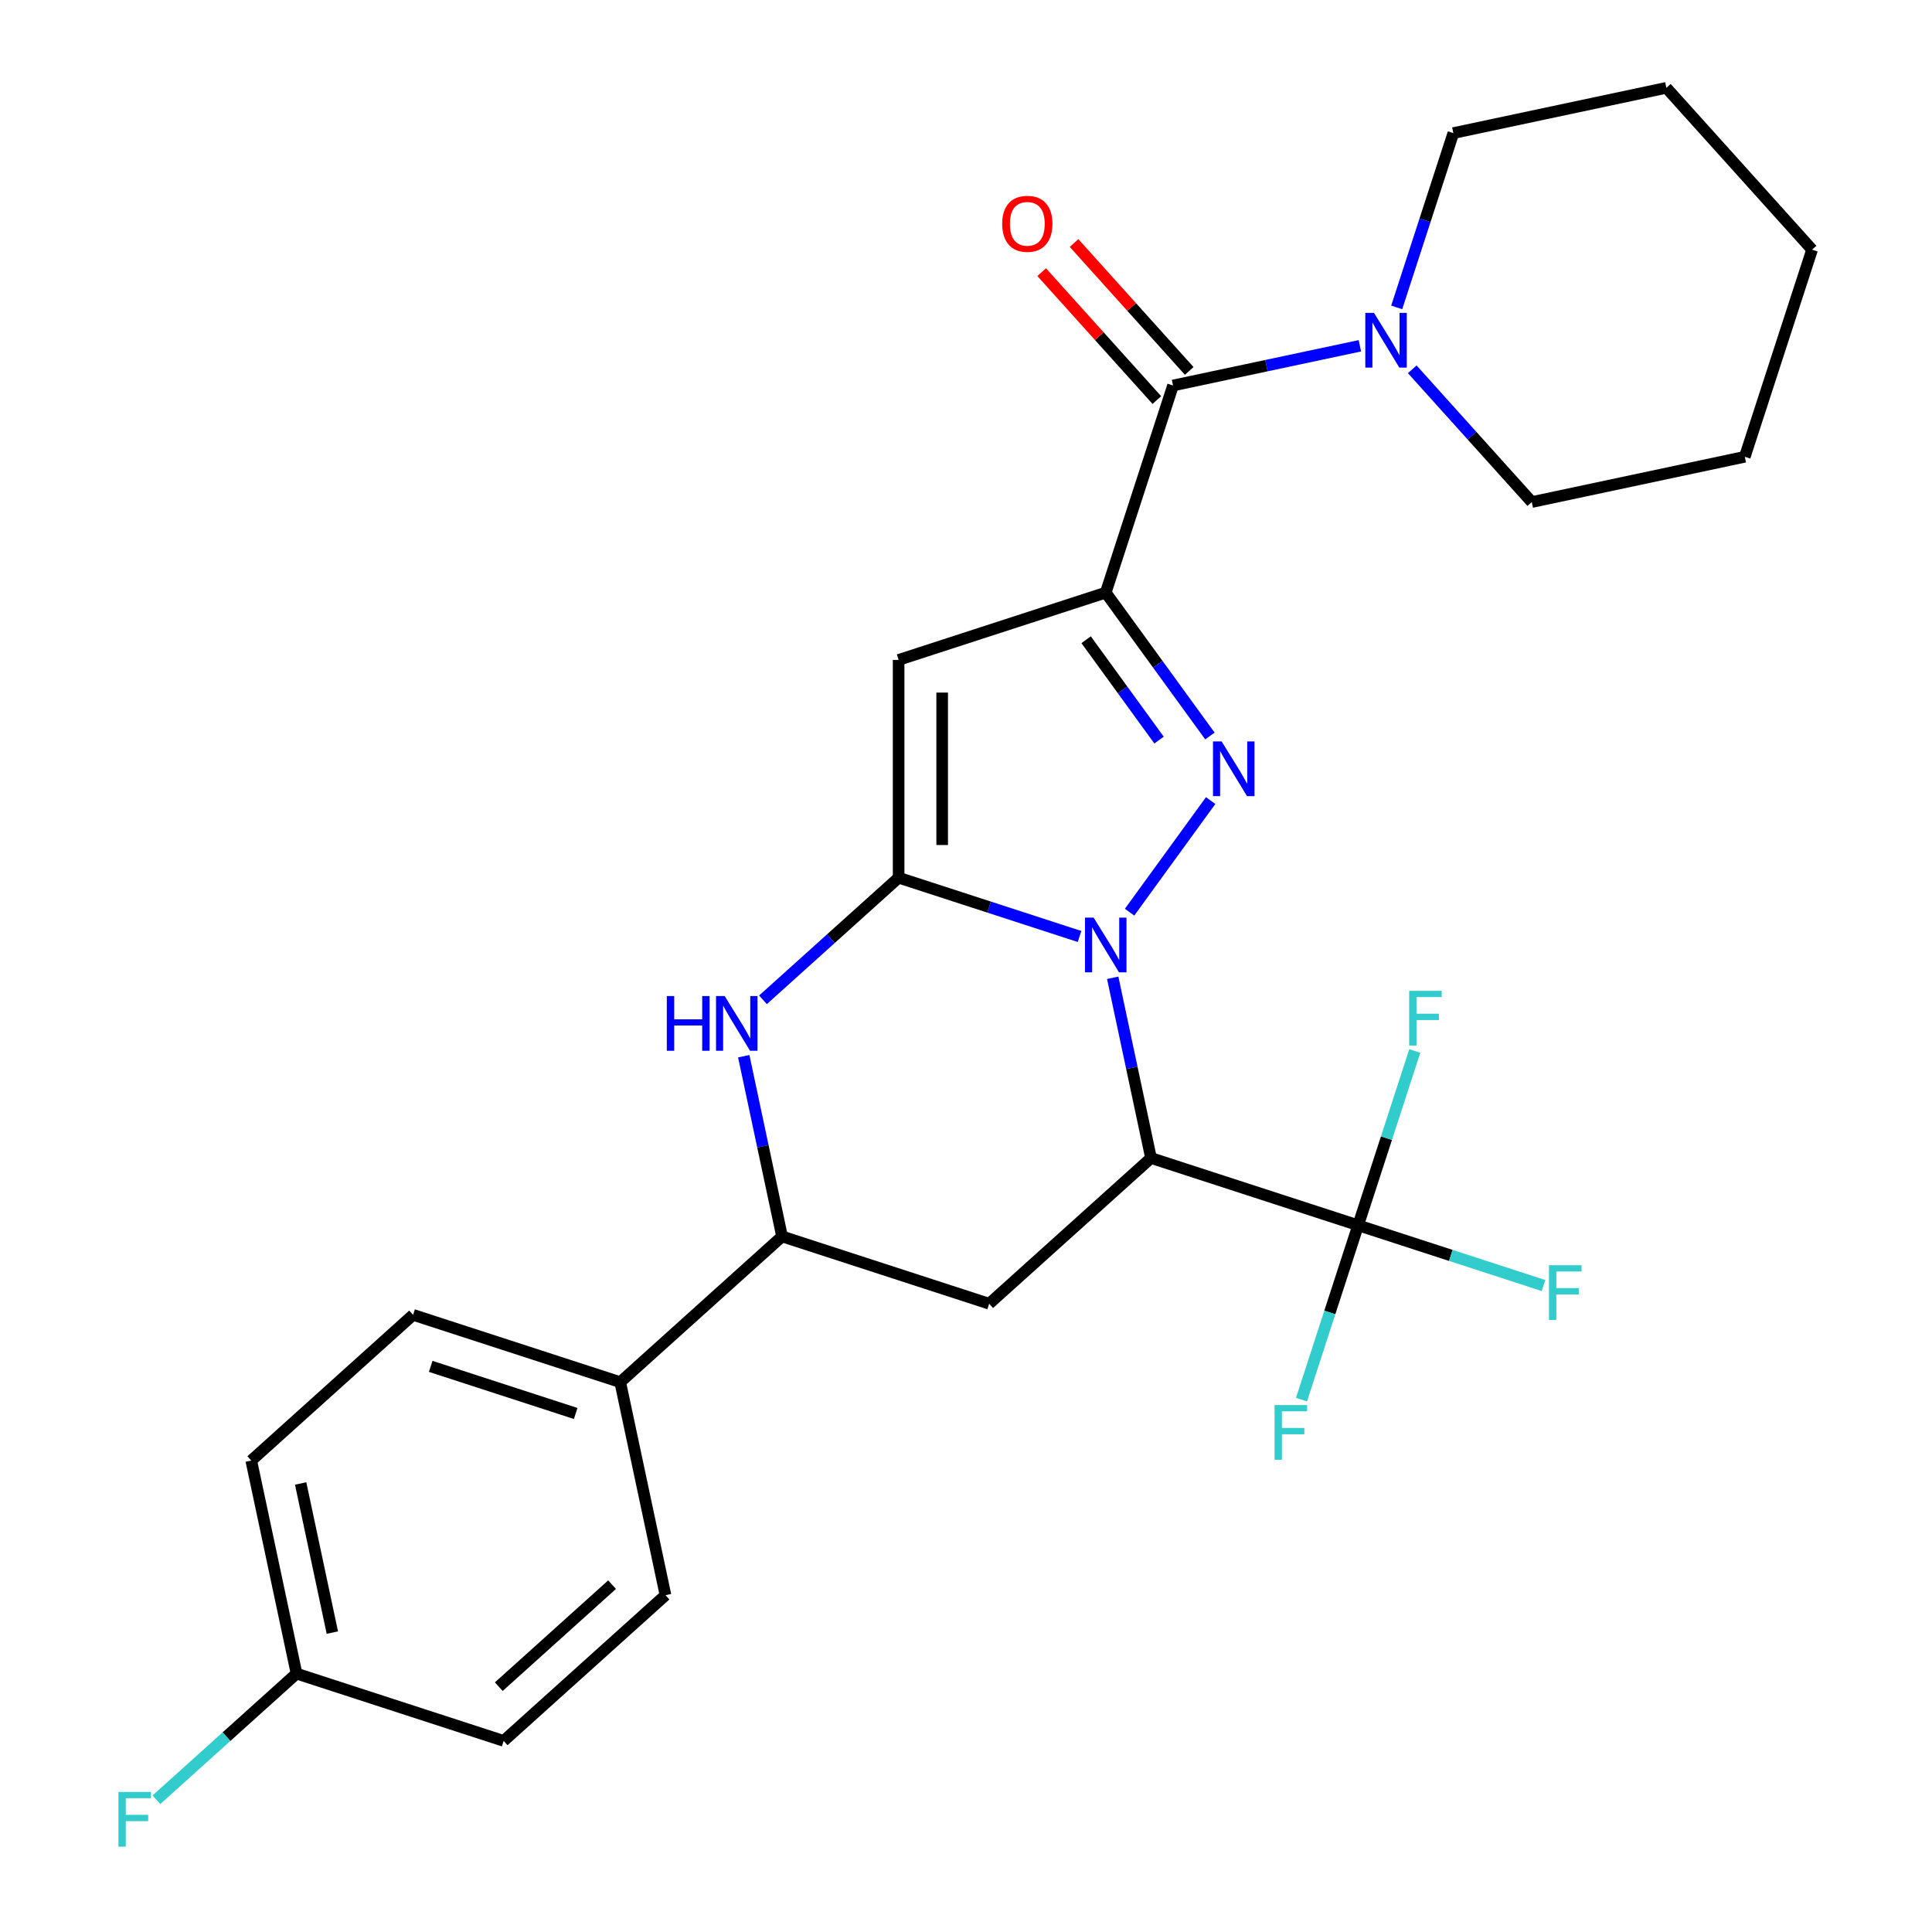 <?xml version='1.0' encoding='iso-8859-1'?>
<svg version='1.1' baseProfile='full'
              xmlns='http://www.w3.org/2000/svg'
                      xmlns:rdkit='http://www.rdkit.org/xml'
                      xmlns:xlink='http://www.w3.org/1999/xlink'
                  xml:space='preserve'
width='1000px' height='1000px' viewBox='0 0 1000 1000'>
<!-- END OF HEADER -->
<rect style='opacity:1.0;fill:#FFFFFF;stroke:none' width='1000' height='1000' x='0' y='0'> </rect>
<path class='bond-0' d='M 558.77,484.718 L 511.947,469.504' style='fill:none;fill-rule:evenodd;stroke:#0000FF;stroke-width:6px;stroke-linecap:butt;stroke-linejoin:miter;stroke-opacity:1' />
<path class='bond-0' d='M 511.947,469.504 L 465.123,454.29' style='fill:none;fill-rule:evenodd;stroke:#000000;stroke-width:6px;stroke-linecap:butt;stroke-linejoin:miter;stroke-opacity:1' />
<path class='bond-2' d='M 584.663,472.145 L 626.63,414.383' style='fill:none;fill-rule:evenodd;stroke:#0000FF;stroke-width:6px;stroke-linecap:butt;stroke-linejoin:miter;stroke-opacity:1' />
<path class='bond-3' d='M 575.937,506.101 L 585.85,552.741' style='fill:none;fill-rule:evenodd;stroke:#0000FF;stroke-width:6px;stroke-linecap:butt;stroke-linejoin:miter;stroke-opacity:1' />
<path class='bond-3' d='M 585.85,552.741 L 595.764,599.381' style='fill:none;fill-rule:evenodd;stroke:#000000;stroke-width:6px;stroke-linecap:butt;stroke-linejoin:miter;stroke-opacity:1' />
<path class='bond-4' d='M 465.123,454.29 L 465.123,341.569' style='fill:none;fill-rule:evenodd;stroke:#000000;stroke-width:6px;stroke-linecap:butt;stroke-linejoin:miter;stroke-opacity:1' />
<path class='bond-4' d='M 487.668,437.382 L 487.668,358.477' style='fill:none;fill-rule:evenodd;stroke:#000000;stroke-width:6px;stroke-linecap:butt;stroke-linejoin:miter;stroke-opacity:1' />
<path class='bond-5' d='M 465.123,454.29 L 430.018,485.899' style='fill:none;fill-rule:evenodd;stroke:#000000;stroke-width:6px;stroke-linecap:butt;stroke-linejoin:miter;stroke-opacity:1' />
<path class='bond-5' d='M 430.018,485.899 L 394.913,517.508' style='fill:none;fill-rule:evenodd;stroke:#0000FF;stroke-width:6px;stroke-linecap:butt;stroke-linejoin:miter;stroke-opacity:1' />
<path class='bond-1' d='M 572.328,306.736 L 599.288,343.844' style='fill:none;fill-rule:evenodd;stroke:#000000;stroke-width:6px;stroke-linecap:butt;stroke-linejoin:miter;stroke-opacity:1' />
<path class='bond-1' d='M 599.288,343.844 L 626.249,380.951' style='fill:none;fill-rule:evenodd;stroke:#0000FF;stroke-width:6px;stroke-linecap:butt;stroke-linejoin:miter;stroke-opacity:1' />
<path class='bond-1' d='M 562.177,331.119 L 581.05,357.095' style='fill:none;fill-rule:evenodd;stroke:#000000;stroke-width:6px;stroke-linecap:butt;stroke-linejoin:miter;stroke-opacity:1' />
<path class='bond-1' d='M 581.05,357.095 L 599.922,383.07' style='fill:none;fill-rule:evenodd;stroke:#0000FF;stroke-width:6px;stroke-linecap:butt;stroke-linejoin:miter;stroke-opacity:1' />
<path class='bond-6' d='M 572.328,306.736 L 607.161,199.531' style='fill:none;fill-rule:evenodd;stroke:#000000;stroke-width:6px;stroke-linecap:butt;stroke-linejoin:miter;stroke-opacity:1' />
<path class='bond-27' d='M 572.328,306.736 L 465.123,341.569' style='fill:none;fill-rule:evenodd;stroke:#000000;stroke-width:6px;stroke-linecap:butt;stroke-linejoin:miter;stroke-opacity:1' />
<path class='bond-7' d='M 595.764,599.381 L 702.968,634.214' style='fill:none;fill-rule:evenodd;stroke:#000000;stroke-width:6px;stroke-linecap:butt;stroke-linejoin:miter;stroke-opacity:1' />
<path class='bond-8' d='M 595.764,599.381 L 511.996,674.807' style='fill:none;fill-rule:evenodd;stroke:#000000;stroke-width:6px;stroke-linecap:butt;stroke-linejoin:miter;stroke-opacity:1' />
<path class='bond-28' d='M 384.964,546.694 L 394.877,593.334' style='fill:none;fill-rule:evenodd;stroke:#0000FF;stroke-width:6px;stroke-linecap:butt;stroke-linejoin:miter;stroke-opacity:1' />
<path class='bond-28' d='M 394.877,593.334 L 404.791,639.974' style='fill:none;fill-rule:evenodd;stroke:#000000;stroke-width:6px;stroke-linecap:butt;stroke-linejoin:miter;stroke-opacity:1' />
<path class='bond-10' d='M 607.161,199.531 L 655.511,189.254' style='fill:none;fill-rule:evenodd;stroke:#000000;stroke-width:6px;stroke-linecap:butt;stroke-linejoin:miter;stroke-opacity:1' />
<path class='bond-10' d='M 655.511,189.254 L 703.861,178.977' style='fill:none;fill-rule:evenodd;stroke:#0000FF;stroke-width:6px;stroke-linecap:butt;stroke-linejoin:miter;stroke-opacity:1' />
<path class='bond-12' d='M 615.538,191.989 L 585.734,158.888' style='fill:none;fill-rule:evenodd;stroke:#000000;stroke-width:6px;stroke-linecap:butt;stroke-linejoin:miter;stroke-opacity:1' />
<path class='bond-12' d='M 585.734,158.888 L 555.93,125.788' style='fill:none;fill-rule:evenodd;stroke:#FF0000;stroke-width:6px;stroke-linecap:butt;stroke-linejoin:miter;stroke-opacity:1' />
<path class='bond-12' d='M 598.784,207.074 L 568.98,173.973' style='fill:none;fill-rule:evenodd;stroke:#000000;stroke-width:6px;stroke-linecap:butt;stroke-linejoin:miter;stroke-opacity:1' />
<path class='bond-12' d='M 568.98,173.973 L 539.177,140.873' style='fill:none;fill-rule:evenodd;stroke:#FF0000;stroke-width:6px;stroke-linecap:butt;stroke-linejoin:miter;stroke-opacity:1' />
<path class='bond-13' d='M 702.968,634.214 L 750.952,649.805' style='fill:none;fill-rule:evenodd;stroke:#000000;stroke-width:6px;stroke-linecap:butt;stroke-linejoin:miter;stroke-opacity:1' />
<path class='bond-13' d='M 750.952,649.805 L 798.935,665.395' style='fill:none;fill-rule:evenodd;stroke:#33CCCC;stroke-width:6px;stroke-linecap:butt;stroke-linejoin:miter;stroke-opacity:1' />
<path class='bond-14' d='M 702.968,634.214 L 688.31,679.327' style='fill:none;fill-rule:evenodd;stroke:#000000;stroke-width:6px;stroke-linecap:butt;stroke-linejoin:miter;stroke-opacity:1' />
<path class='bond-14' d='M 688.31,679.327 L 673.652,724.44' style='fill:none;fill-rule:evenodd;stroke:#33CCCC;stroke-width:6px;stroke-linecap:butt;stroke-linejoin:miter;stroke-opacity:1' />
<path class='bond-15' d='M 702.968,634.214 L 717.627,589.101' style='fill:none;fill-rule:evenodd;stroke:#000000;stroke-width:6px;stroke-linecap:butt;stroke-linejoin:miter;stroke-opacity:1' />
<path class='bond-15' d='M 717.627,589.101 L 732.285,543.988' style='fill:none;fill-rule:evenodd;stroke:#33CCCC;stroke-width:6px;stroke-linecap:butt;stroke-linejoin:miter;stroke-opacity:1' />
<path class='bond-9' d='M 511.996,674.807 L 404.791,639.974' style='fill:none;fill-rule:evenodd;stroke:#000000;stroke-width:6px;stroke-linecap:butt;stroke-linejoin:miter;stroke-opacity:1' />
<path class='bond-11' d='M 404.791,639.974 L 321.023,715.399' style='fill:none;fill-rule:evenodd;stroke:#000000;stroke-width:6px;stroke-linecap:butt;stroke-linejoin:miter;stroke-opacity:1' />
<path class='bond-22' d='M 730.977,191.153 L 761.911,225.508' style='fill:none;fill-rule:evenodd;stroke:#0000FF;stroke-width:6px;stroke-linecap:butt;stroke-linejoin:miter;stroke-opacity:1' />
<path class='bond-22' d='M 761.911,225.508 L 792.844,259.864' style='fill:none;fill-rule:evenodd;stroke:#000000;stroke-width:6px;stroke-linecap:butt;stroke-linejoin:miter;stroke-opacity:1' />
<path class='bond-23' d='M 722.935,159.117 L 737.594,114.004' style='fill:none;fill-rule:evenodd;stroke:#0000FF;stroke-width:6px;stroke-linecap:butt;stroke-linejoin:miter;stroke-opacity:1' />
<path class='bond-23' d='M 737.594,114.004 L 752.252,68.891' style='fill:none;fill-rule:evenodd;stroke:#000000;stroke-width:6px;stroke-linecap:butt;stroke-linejoin:miter;stroke-opacity:1' />
<path class='bond-16' d='M 321.023,715.399 L 213.818,680.566' style='fill:none;fill-rule:evenodd;stroke:#000000;stroke-width:6px;stroke-linecap:butt;stroke-linejoin:miter;stroke-opacity:1' />
<path class='bond-16' d='M 297.975,731.615 L 222.932,707.232' style='fill:none;fill-rule:evenodd;stroke:#000000;stroke-width:6px;stroke-linecap:butt;stroke-linejoin:miter;stroke-opacity:1' />
<path class='bond-17' d='M 321.023,715.399 L 344.459,825.657' style='fill:none;fill-rule:evenodd;stroke:#000000;stroke-width:6px;stroke-linecap:butt;stroke-linejoin:miter;stroke-opacity:1' />
<path class='bond-19' d='M 213.818,680.566 L 130.05,755.992' style='fill:none;fill-rule:evenodd;stroke:#000000;stroke-width:6px;stroke-linecap:butt;stroke-linejoin:miter;stroke-opacity:1' />
<path class='bond-20' d='M 344.459,825.657 L 260.69,901.083' style='fill:none;fill-rule:evenodd;stroke:#000000;stroke-width:6px;stroke-linecap:butt;stroke-linejoin:miter;stroke-opacity:1' />
<path class='bond-20' d='M 316.809,820.217 L 258.171,873.015' style='fill:none;fill-rule:evenodd;stroke:#000000;stroke-width:6px;stroke-linecap:butt;stroke-linejoin:miter;stroke-opacity:1' />
<path class='bond-18' d='M 153.486,866.25 L 260.69,901.083' style='fill:none;fill-rule:evenodd;stroke:#000000;stroke-width:6px;stroke-linecap:butt;stroke-linejoin:miter;stroke-opacity:1' />
<path class='bond-21' d='M 153.486,866.25 L 117.221,898.903' style='fill:none;fill-rule:evenodd;stroke:#000000;stroke-width:6px;stroke-linecap:butt;stroke-linejoin:miter;stroke-opacity:1' />
<path class='bond-21' d='M 117.221,898.903 L 80.956,931.556' style='fill:none;fill-rule:evenodd;stroke:#33CCCC;stroke-width:6px;stroke-linecap:butt;stroke-linejoin:miter;stroke-opacity:1' />
<path class='bond-29' d='M 153.486,866.25 L 130.05,755.992' style='fill:none;fill-rule:evenodd;stroke:#000000;stroke-width:6px;stroke-linecap:butt;stroke-linejoin:miter;stroke-opacity:1' />
<path class='bond-29' d='M 172.022,845.024 L 155.617,767.843' style='fill:none;fill-rule:evenodd;stroke:#000000;stroke-width:6px;stroke-linecap:butt;stroke-linejoin:miter;stroke-opacity:1' />
<path class='bond-25' d='M 792.844,259.864 L 903.103,236.427' style='fill:none;fill-rule:evenodd;stroke:#000000;stroke-width:6px;stroke-linecap:butt;stroke-linejoin:miter;stroke-opacity:1' />
<path class='bond-24' d='M 752.252,68.891 L 862.51,45.455' style='fill:none;fill-rule:evenodd;stroke:#000000;stroke-width:6px;stroke-linecap:butt;stroke-linejoin:miter;stroke-opacity:1' />
<path class='bond-26' d='M 862.51,45.455 L 937.935,129.223' style='fill:none;fill-rule:evenodd;stroke:#000000;stroke-width:6px;stroke-linecap:butt;stroke-linejoin:miter;stroke-opacity:1' />
<path class='bond-30' d='M 903.103,236.427 L 937.935,129.223' style='fill:none;fill-rule:evenodd;stroke:#000000;stroke-width:6px;stroke-linecap:butt;stroke-linejoin:miter;stroke-opacity:1' />
<path  class='atom-0' d='M 566.068 474.963
L 575.348 489.963
Q 576.268 491.443, 577.748 494.123
Q 579.228 496.803, 579.308 496.963
L 579.308 474.963
L 583.068 474.963
L 583.068 503.283
L 579.188 503.283
L 569.228 486.883
Q 568.068 484.963, 566.828 482.763
Q 565.628 480.563, 565.268 479.883
L 565.268 503.283
L 561.588 503.283
L 561.588 474.963
L 566.068 474.963
' fill='#0000FF'/>
<path  class='atom-3' d='M 632.324 383.769
L 641.604 398.769
Q 642.524 400.249, 644.004 402.929
Q 645.484 405.609, 645.564 405.769
L 645.564 383.769
L 649.324 383.769
L 649.324 412.089
L 645.444 412.089
L 635.484 395.689
Q 634.324 393.769, 633.084 391.569
Q 631.884 389.369, 631.524 388.689
L 631.524 412.089
L 627.844 412.089
L 627.844 383.769
L 632.324 383.769
' fill='#0000FF'/>
<path  class='atom-6' d='M 345.135 515.555
L 348.975 515.555
L 348.975 527.595
L 363.455 527.595
L 363.455 515.555
L 367.295 515.555
L 367.295 543.875
L 363.455 543.875
L 363.455 530.795
L 348.975 530.795
L 348.975 543.875
L 345.135 543.875
L 345.135 515.555
' fill='#0000FF'/>
<path  class='atom-6' d='M 375.095 515.555
L 384.375 530.555
Q 385.295 532.035, 386.775 534.715
Q 388.255 537.395, 388.335 537.555
L 388.335 515.555
L 392.095 515.555
L 392.095 543.875
L 388.215 543.875
L 378.255 527.475
Q 377.095 525.555, 375.855 523.355
Q 374.655 521.155, 374.295 520.475
L 374.295 543.875
L 370.615 543.875
L 370.615 515.555
L 375.095 515.555
' fill='#0000FF'/>
<path  class='atom-11' d='M 711.159 161.935
L 720.439 176.935
Q 721.359 178.415, 722.839 181.095
Q 724.319 183.775, 724.399 183.935
L 724.399 161.935
L 728.159 161.935
L 728.159 190.255
L 724.279 190.255
L 714.319 173.855
Q 713.159 171.935, 711.919 169.735
Q 710.719 167.535, 710.359 166.855
L 710.359 190.255
L 706.679 190.255
L 706.679 161.935
L 711.159 161.935
' fill='#0000FF'/>
<path  class='atom-13' d='M 518.735 115.843
Q 518.735 109.043, 522.095 105.243
Q 525.455 101.443, 531.735 101.443
Q 538.015 101.443, 541.375 105.243
Q 544.735 109.043, 544.735 115.843
Q 544.735 122.723, 541.335 126.643
Q 537.935 130.523, 531.735 130.523
Q 525.495 130.523, 522.095 126.643
Q 518.735 122.763, 518.735 115.843
M 531.735 127.323
Q 536.055 127.323, 538.375 124.443
Q 540.735 121.523, 540.735 115.843
Q 540.735 110.283, 538.375 107.483
Q 536.055 104.643, 531.735 104.643
Q 527.415 104.643, 525.055 107.443
Q 522.735 110.243, 522.735 115.843
Q 522.735 121.563, 525.055 124.443
Q 527.415 127.323, 531.735 127.323
' fill='#FF0000'/>
<path  class='atom-14' d='M 801.753 654.887
L 818.593 654.887
L 818.593 658.127
L 805.553 658.127
L 805.553 666.727
L 817.153 666.727
L 817.153 670.007
L 805.553 670.007
L 805.553 683.207
L 801.753 683.207
L 801.753 654.887
' fill='#33CCCC'/>
<path  class='atom-15' d='M 659.716 727.259
L 676.556 727.259
L 676.556 730.499
L 663.516 730.499
L 663.516 739.099
L 675.116 739.099
L 675.116 742.379
L 663.516 742.379
L 663.516 755.579
L 659.716 755.579
L 659.716 727.259
' fill='#33CCCC'/>
<path  class='atom-16' d='M 729.381 512.85
L 746.221 512.85
L 746.221 516.09
L 733.181 516.09
L 733.181 524.69
L 744.781 524.69
L 744.781 527.97
L 733.181 527.97
L 733.181 541.17
L 729.381 541.17
L 729.381 512.85
' fill='#33CCCC'/>
<path  class='atom-22' d='M 61.298 927.515
L 78.138 927.515
L 78.138 930.755
L 65.098 930.755
L 65.098 939.355
L 76.698 939.355
L 76.698 942.635
L 65.098 942.635
L 65.098 955.835
L 61.298 955.835
L 61.298 927.515
' fill='#33CCCC'/>
</svg>
